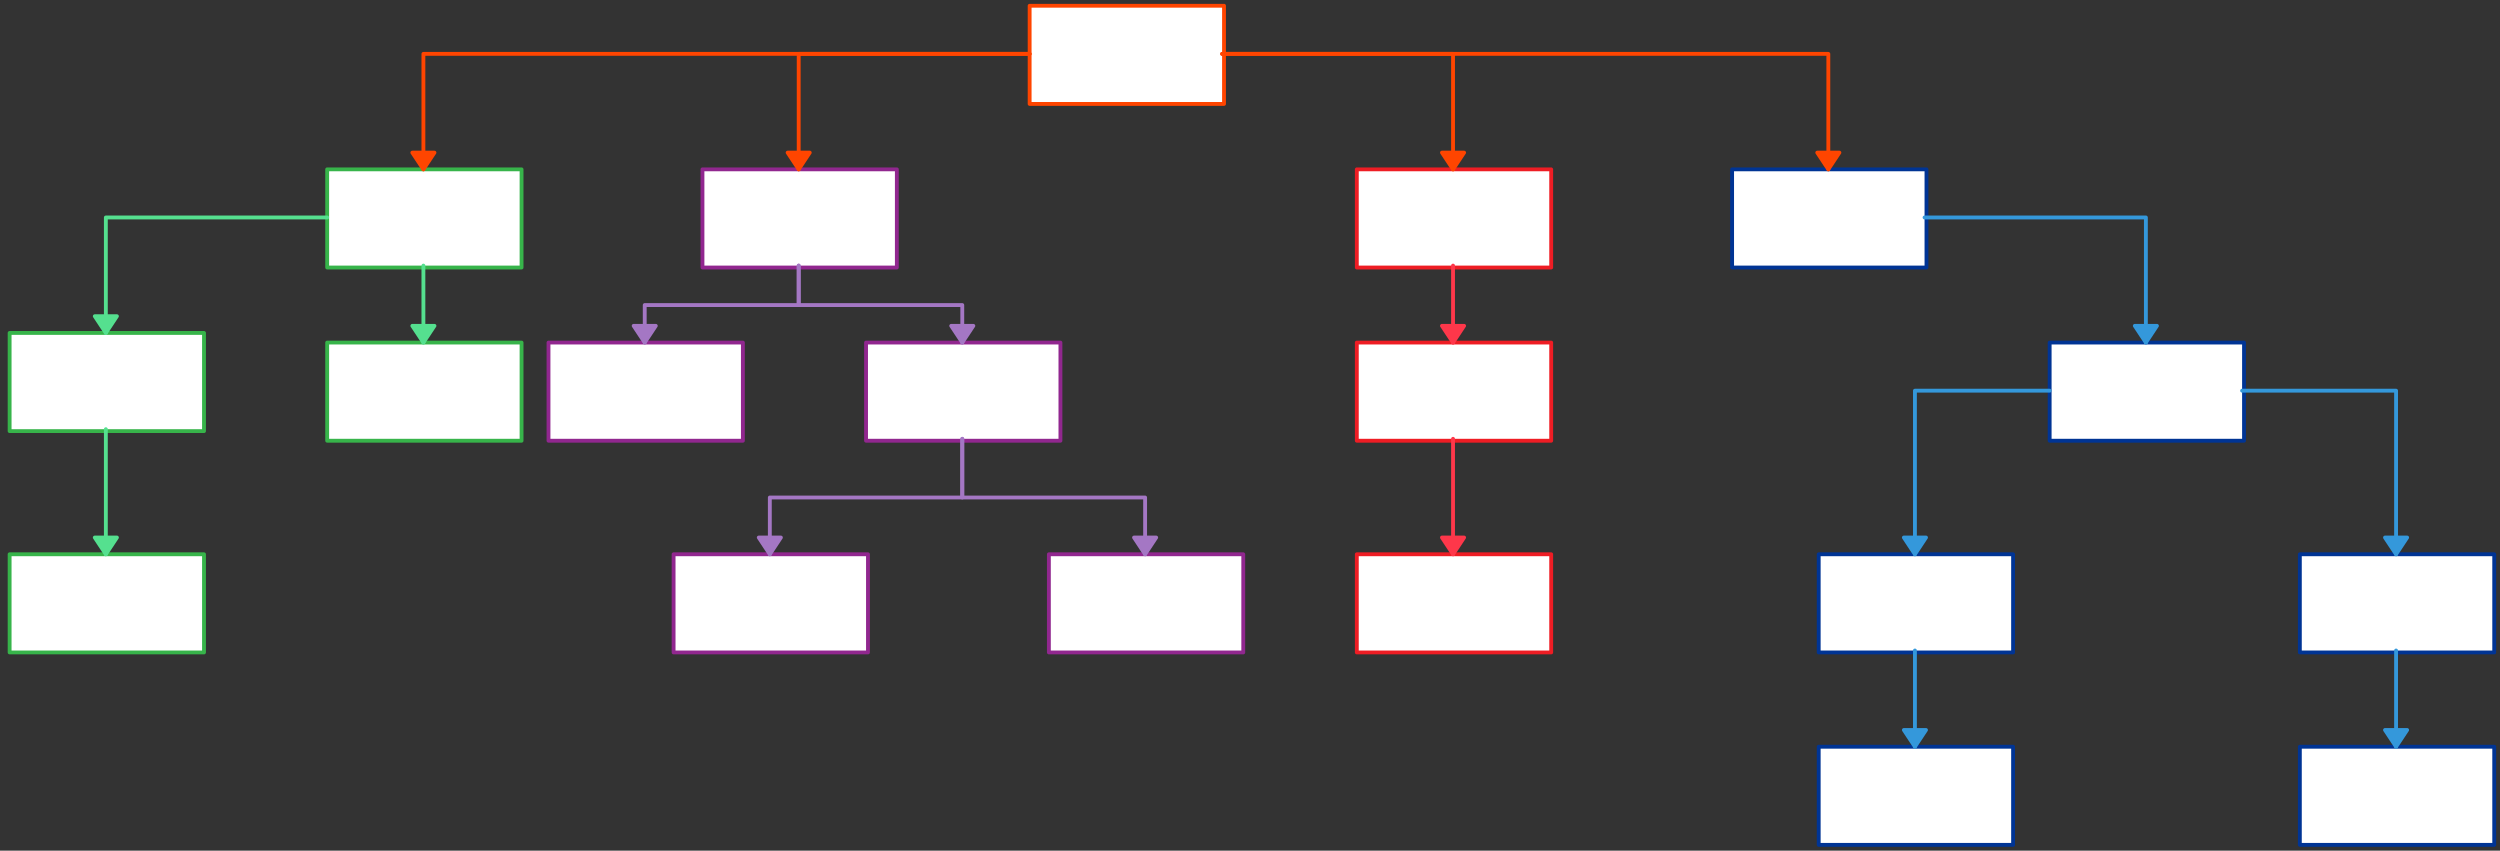<svg xmlns="http://www.w3.org/2000/svg" xmlns:svg="http://www.w3.org/2000/svg" xmlns:xlink="http://www.w3.org/1999/xlink" version="1.0" viewBox="80 442 1299 442"><rect x="80" y="442" width="1299" height="442" fill="#333333" stroke="none"/><defs><style type="text/css">
        @font-face {
            font-family: 'lt_bold';
            src: url('undefined/assets/fonts/lato/lt-bold-webfont.woff2') format('woff2'),
                url('undefined/assets/fonts/lato/lt-bold-webfont.woff') format('woff');
            font-weight: normal;
            font-style: normal;
        }
        @font-face {
            font-family: 'lt_bold_italic';
            src: url('undefined/assets/fonts/lato/lt-bolditalic-webfont.woff2') format('woff2'),
                url('undefined/assets/fonts/lato/lt-bolditalic-webfont.woff') format('woff');
            font-weight: normal;
            font-style: normal;
        }
        @font-face {
            font-family: 'lt_italic';
            src: url('undefined/assets/fonts/lato/lt-italic-webfont.woff2') format('woff2'),
                url('undefined/assets/fonts/lato/lt-italic-webfont.woff') format('woff');
            font-weight: normal;
            font-style: normal;
        }
        @font-face {
            font-family: 'lt_regular';
            src: url('undefined/assets/fonts/lato/lt-regular-webfont.woff2') format('woff2'),
                url('undefined/assets/fonts/lato/lt-regular-webfont.woff') format('woff');
            font-weight: normal;
            font-style: normal;
        }
        @font-face {
            font-family: 'lt-hairline';
            src: url('undefined/assets/fonts/embed/lt-hairline-webfont.woff2') format('woff2'),
                url('undefined/assets/fonts/embed/lt-hairline-webfont.woff') format('woff');
            font-weight: normal;
            font-style: normal;
        }
        @font-face {
            font-family: 'lt-thinitalic';
            src: url('undefined/assets/fonts/embed/lt-thinitalic-webfont.woff2') format('woff2'),
                url('undefined/assets/fonts/embed/lt-thinitalic-webfont.woff') format('woff');
            font-weight: normal;
            font-style: normal;
        }
        @font-face {
            font-family: 'champagne';
            src: url('undefined/assets/fonts/embed/champagne-webfont.woff2') format('woff2'),
                url('undefined/assets/fonts/embed/champagne-webfont.woff') format('woff');
            font-weight: normal;
            font-style: normal;
        }
        @font-face {
            font-family: 'indie';
            src: url('undefined/assets/fonts/embed/indie-flower-webfont.woff2') format('woff2'),
                url('undefined/assets/fonts/embed/indie-flower-webfont.woff') format('woff');
            font-weight: normal;
            font-style: normal;
        }
        @font-face {
            font-family: 'bebas';
            src: url('undefined/assets/fonts/embed/bebasneue_regular-webfont.woff2') format('woff2'),
                url('undefined/assets/fonts/embed/bebasneue_regular-webfont.woff') format('woff');
            font-weight: normal;
            font-style: normal;
        }
        @font-face {
            font-family: 'bree';
            src: url('undefined/assets/fonts/embed/breeserif-regular-webfont.woff2') format('woff2'),
                url('undefined/assets/fonts/embed/breeserif-regular-webfont.woff') format('woff');
            font-weight: normal;
            font-style: normal;
        }
        @font-face {
            font-family: 'spartan';
            src: url('undefined/assets/fonts/embed/leaguespartan-bold-webfont.woff2') format('woff2'),
                url('undefined/assets/fonts/embed/leaguespartan-bold-webfont.woff') format('woff');
            font-weight: normal;
            font-style: normal;
        }
        @font-face {
            font-family: 'montserrat';
            src: url('undefined/assets/fonts/embed/montserrat-medium-webfont.woff2') format('woff2'),
                url('undefined/assets/fonts/embed/montserrat-medium-webfont.woff') format('woff');
            font-weight: normal;
            font-style: normal;
        }
        @font-face {
            font-family: 'open_sanscondensed';
            src: url('undefined/assets/fonts/embed/opensans-condlight-webfont.woff2') format('woff2'),
                url('undefined/assets/fonts/embed/opensans-condlight-webfont.woff') format('woff');
            font-weight: normal;
            font-style: normal;
        }
        @font-face {
            font-family: 'open_sansitalic';
            src: url('undefined/assets/fonts/embed/opensans-italic-webfont.woff2') format('woff2'),
                url('undefined/assets/fonts/embed/opensans-italic-webfont.woff') format('woff');
            font-weight: normal;
            font-style: normal;
        }
        @font-face {
            font-family: 'playfair';
            src: url('undefined/assets/fonts/embed/playfairdisplay-regular-webfont.woff2') format('woff2'),
                url('undefined/assets/fonts/embed/playfairdisplay-regular-webfont.woff') format('woff');
            font-weight: normal;
            font-style: normal;
        }
        @font-face {
            font-family: 'raleway';
            src: url('undefined/assets/fonts/embed/raleway-regular-webfont.woff2') format('woff2'),
                url('undefined/assets/fonts/embed/raleway-regular-webfont.woff') format('woff');
            font-weight: normal;
            font-style: normal;
        }
        @font-face {
            font-family: 'courier_prime';
            src: url('undefined/assets/fonts/embed/courier_prime-webfont.woff2') format('woff2'),
                url('undefined/assets/fonts/embed/courier_prime-webfont.woff') format('woff');
            font-weight: normal;
            font-style: normal;
        }
        p {
            margin: 0;
        }
        </style></defs><g id="1jevxqsqtw"><g transform="translate(615 445)"><rect x="0" y="0" width="101" height="51" fill="#ffffffff" stroke="#ff4500" stroke-width="2" stroke-linecap="round" stroke-linejoin="round"/></g></g><g id="i3h7kp8xw3"><g transform="translate(250 530)"><rect x="0" y="0" width="101" height="51" fill="#ffffffff" stroke="#37b44a" stroke-width="2" stroke-linecap="round" stroke-linejoin="round"/></g></g><g id="11cw03437j"><g><path d="M 615,470 L 300,470 L 300,530" fill="none" stroke="#ff4500" stroke-width="2" stroke-linecap="round" stroke-linejoin="round"/><path d="M 300,530 L 305.75,521.304 L 294.25,521.304 Z" fill="#ff4500" stroke="#ff4500" stroke-width="2" stroke-linecap="round" stroke-linejoin="round"/></g></g><g id="113hc2wtfh"><g transform="translate(445 530)"><rect x="0" y="0" width="101" height="51" fill="#ffffffff" stroke="#91278f" stroke-width="2" stroke-linecap="round" stroke-linejoin="round"/></g></g><g id="2ifme33gew"><g><path d="M 615,470 L 495,470 L 495,530" fill="none" stroke="#ff4500" stroke-width="2" stroke-linecap="round" stroke-linejoin="round"/><path d="M 495,530 L 500.75,521.304 L 489.25,521.304 Z" fill="#ff4500" stroke="#ff4500" stroke-width="2" stroke-linecap="round" stroke-linejoin="round"/></g></g><g id="1l45sgmekp"><g transform="translate(785 530)"><rect x="0" y="0" width="101" height="51" fill="#ffffffff" stroke="#ee1d24" stroke-width="2" stroke-linecap="round" stroke-linejoin="round"/></g></g><g id="2bgrcor94w"><g><path d="M 715,470 L 835,470 L 835,530" fill="none" stroke="#ff4500" stroke-width="2" stroke-linecap="round" stroke-linejoin="round"/><path d="M 835,530 L 840.75,521.304 L 829.25,521.304 Z" fill="#ff4500" stroke="#ff4500" stroke-width="2" stroke-linecap="round" stroke-linejoin="round"/></g></g><g id="6w5ek8sm56"><g transform="translate(980 530)"><rect x="0" y="0" width="101" height="51" fill="#ffffffff" stroke="#003494" stroke-width="2" stroke-linecap="round" stroke-linejoin="round"/></g></g><g id="200cd8uudu"><g><path d="M 715,470 L 1030,470 L 1030,530" fill="none" stroke="#ff4500" stroke-width="2" stroke-linecap="round" stroke-linejoin="round"/><path d="M 1030,530 L 1035.75,521.304 L 1024.25,521.304 Z" fill="#ff4500" stroke="#ff4500" stroke-width="2" stroke-linecap="round" stroke-linejoin="round"/></g></g><g id="tv65owj011"><g transform="translate(85 615)"><rect x="0" y="0" width="101" height="51" fill="#ffffffff" stroke="#37b44a" stroke-width="2" stroke-linecap="round" stroke-linejoin="round"/></g></g><g id="9iunog5ygr"><g><path d="M 250,555 L 135,555 L 135,615" fill="none" stroke="#55e08f" stroke-width="2" stroke-linecap="round" stroke-linejoin="round"/><path d="M 135,615 L 140.75,606.304 L 129.25,606.304 Z" fill="#55e08f" stroke="#55e08f" stroke-width="2" stroke-linecap="round" stroke-linejoin="round"/></g></g><g id="5025gdwkal"><g transform="translate(85 730)"><rect x="0" y="0" width="101" height="51" fill="#ffffffff" stroke="#37b44a" stroke-width="2" stroke-linecap="round" stroke-linejoin="round"/></g></g><g id="rqyqlj00kg"><g><path d="M 135,665 L 135,730" fill="none" stroke="#55e08f" stroke-width="2" stroke-linecap="round" stroke-linejoin="round"/><path d="M 135,730 L 140.75,721.304 L 129.25,721.304 Z" fill="#55e08f" stroke="#55e08f" stroke-width="2" stroke-linecap="round" stroke-linejoin="round"/></g></g><g id="2jpw1ecd80"><g transform="translate(250 620)"><rect x="0" y="0" width="101" height="51" fill="#ffffffff" stroke="#37b44a" stroke-width="2" stroke-linecap="round" stroke-linejoin="round"/></g></g><g id="36nltqks31"><g><path d="M 300,580 L 300,620" fill="none" stroke="#55e08f" stroke-width="2" stroke-linecap="round" stroke-linejoin="round"/><path d="M 300,620 L 305.75,611.304 L 294.25,611.304 Z" fill="#55e08f" stroke="#55e08f" stroke-width="2" stroke-linecap="round" stroke-linejoin="round"/></g></g><g id="22w7lvz25o"><g transform="translate(365 620)"><rect x="0" y="0" width="101" height="51" fill="#ffffffff" stroke="#91278f" stroke-width="2" stroke-linecap="round" stroke-linejoin="round"/></g></g><g id="265qf59w4x"><g><path d="M 495,580 L 495,600.5 L 455,600.5 L 415,600.5 L 415,620" fill="none" stroke="#a477c4" stroke-width="2" stroke-linecap="round" stroke-linejoin="round"/><path d="M 415,620 L 420.75,611.304 L 409.25,611.304 Z" fill="#a477c4" stroke="#a477c4" stroke-width="2" stroke-linecap="round" stroke-linejoin="round"/></g></g><g id="2nq9clko5m"><g transform="translate(530 620)"><rect x="0" y="0" width="101" height="51" fill="#ffffffff" stroke="#91278f" stroke-width="2" stroke-linecap="round" stroke-linejoin="round"/></g></g><g id="1ewfpyo0g5"><g><path d="M 495,580 L 495,600.5 L 537.5,600.5 L 580,600.5 L 580,620" fill="none" stroke="#a477c4" stroke-width="2" stroke-linecap="round" stroke-linejoin="round"/><path d="M 580,620 L 585.75,611.304 L 574.25,611.304 Z" fill="#a477c4" stroke="#a477c4" stroke-width="2" stroke-linecap="round" stroke-linejoin="round"/></g></g><g id="msvj7w8fi3"><g transform="translate(430 730)"><rect x="0" y="0" width="101" height="51" fill="#ffffffff" stroke="#91278f" stroke-width="2" stroke-linecap="round" stroke-linejoin="round"/></g></g><g id="2h8lpiffdc"><g><path d="M 580,670 L 580,700.5 L 530,700.5 L 480,700.5 L 480,730" fill="none" stroke="#a477c4" stroke-width="2" stroke-linecap="round" stroke-linejoin="round"/><path d="M 480,730 L 485.75,721.304 L 474.25,721.304 Z" fill="#a477c4" stroke="#a477c4" stroke-width="2" stroke-linecap="round" stroke-linejoin="round"/></g></g><g id="1qicqzcyhp"><g transform="translate(625 730)"><rect x="0" y="0" width="101" height="51" fill="#ffffffff" stroke="#91278f" stroke-width="2" stroke-linecap="round" stroke-linejoin="round"/></g></g><g id="3wg5mnx2vb"><g><path d="M 580,670 L 580,700.5 L 627.5,700.5 L 675,700.5 L 675,730" fill="none" stroke="#a477c4" stroke-width="2" stroke-linecap="round" stroke-linejoin="round"/><path d="M 675,730 L 680.75,721.304 L 669.25,721.304 Z" fill="#a477c4" stroke="#a477c4" stroke-width="2" stroke-linecap="round" stroke-linejoin="round"/></g></g><g id="18c5ib690x"><g transform="translate(785 620)"><rect x="0" y="0" width="101" height="51" fill="#ffffffff" stroke="#ee1d24" stroke-width="2" stroke-linecap="round" stroke-linejoin="round"/></g></g><g id="1ir4kd8y2g"><g><path d="M 835,580 L 835,620" fill="none" stroke="#fe374a" stroke-width="2" stroke-linecap="round" stroke-linejoin="round"/><path d="M 835,620 L 840.75,611.304 L 829.25,611.304 Z" fill="#fe374a" stroke="#fe374a" stroke-width="2" stroke-linecap="round" stroke-linejoin="round"/></g></g><g id="6subl6x18p"><g transform="translate(785 730)"><rect x="0" y="0" width="101" height="51" fill="#ffffffff" stroke="#ee1d24" stroke-width="2" stroke-linecap="round" stroke-linejoin="round"/></g></g><g id="6rfbtiqhvq"><g><path d="M 835,670 L 835,730" fill="none" stroke="#fe374a" stroke-width="2" stroke-linecap="round" stroke-linejoin="round"/><path d="M 835,730 L 840.75,721.304 L 829.25,721.304 Z" fill="#fe374a" stroke="#fe374a" stroke-width="2" stroke-linecap="round" stroke-linejoin="round"/></g></g><g id="1qn3petcp6"><g transform="translate(1145 620)"><rect x="0" y="0" width="101" height="51" fill="#ffffffff" stroke="#003494" stroke-width="2" stroke-linecap="round" stroke-linejoin="round"/></g></g><g id="1esph2hpso"><g><path d="M 1080,555 L 1195,555 L 1195,620" fill="none" stroke="#3498db" stroke-width="2" stroke-linecap="round" stroke-linejoin="round"/><path d="M 1195,620 L 1200.75,611.304 L 1189.25,611.304 Z" fill="#3498db" stroke="#3498db" stroke-width="2" stroke-linecap="round" stroke-linejoin="round"/></g></g><g id="2p3t6x8edl"><g transform="translate(1275 730)"><rect x="0" y="0" width="101" height="51" fill="#ffffffff" stroke="#003494" stroke-width="2" stroke-linecap="round" stroke-linejoin="round"/></g></g><g id="xk3i49ywhb"><g><path d="M 1245,645 L 1325,645 L 1325,730" fill="none" stroke="#3498db" stroke-width="2" stroke-linecap="round" stroke-linejoin="round"/><path d="M 1325,730 L 1330.75,721.304 L 1319.25,721.304 Z" fill="#3498db" stroke="#3498db" stroke-width="2" stroke-linecap="round" stroke-linejoin="round"/></g></g><g id="14qjd82pxd"><g transform="translate(1025 730)"><rect x="0" y="0" width="101" height="51" fill="#ffffffff" stroke="#003494" stroke-width="2" stroke-linecap="round" stroke-linejoin="round"/></g></g><g id="cijj5amf9y"><g><path d="M 1145,645 L 1075,645 L 1075,730" fill="none" stroke="#3498db" stroke-width="2" stroke-linecap="round" stroke-linejoin="round"/><path d="M 1075,730 L 1080.75,721.304 L 1069.25,721.304 Z" fill="#3498db" stroke="#3498db" stroke-width="2" stroke-linecap="round" stroke-linejoin="round"/></g></g><g id="2a6jszq0lj"><g transform="translate(1025 830)"><rect x="0" y="0" width="101" height="51" fill="#ffffffff" stroke="#003494" stroke-width="2" stroke-linecap="round" stroke-linejoin="round"/></g></g><g id="ig27wmgzf8"><g transform="translate(1275 830)"><rect x="0" y="0" width="101" height="51" fill="#ffffffff" stroke="#003494" stroke-width="2" stroke-linecap="round" stroke-linejoin="round"/></g></g><g id="1m9lw27o4i"><g><path d="M 1325,780 L 1325,830" fill="none" stroke="#3498db" stroke-width="2" stroke-linecap="round" stroke-linejoin="round"/><path d="M 1325,830 L 1330.75,821.304 L 1319.25,821.304 Z" fill="#3498db" stroke="#3498db" stroke-width="2" stroke-linecap="round" stroke-linejoin="round"/></g></g><g id="1y3103aoqu"><g><path d="M 1075,780 L 1075,830" fill="none" stroke="#3498db" stroke-width="2" stroke-linecap="round" stroke-linejoin="round"/><path d="M 1075,830 L 1080.75,821.304 L 1069.25,821.304 Z" fill="#3498db" stroke="#3498db" stroke-width="2" stroke-linecap="round" stroke-linejoin="round"/></g></g></svg>